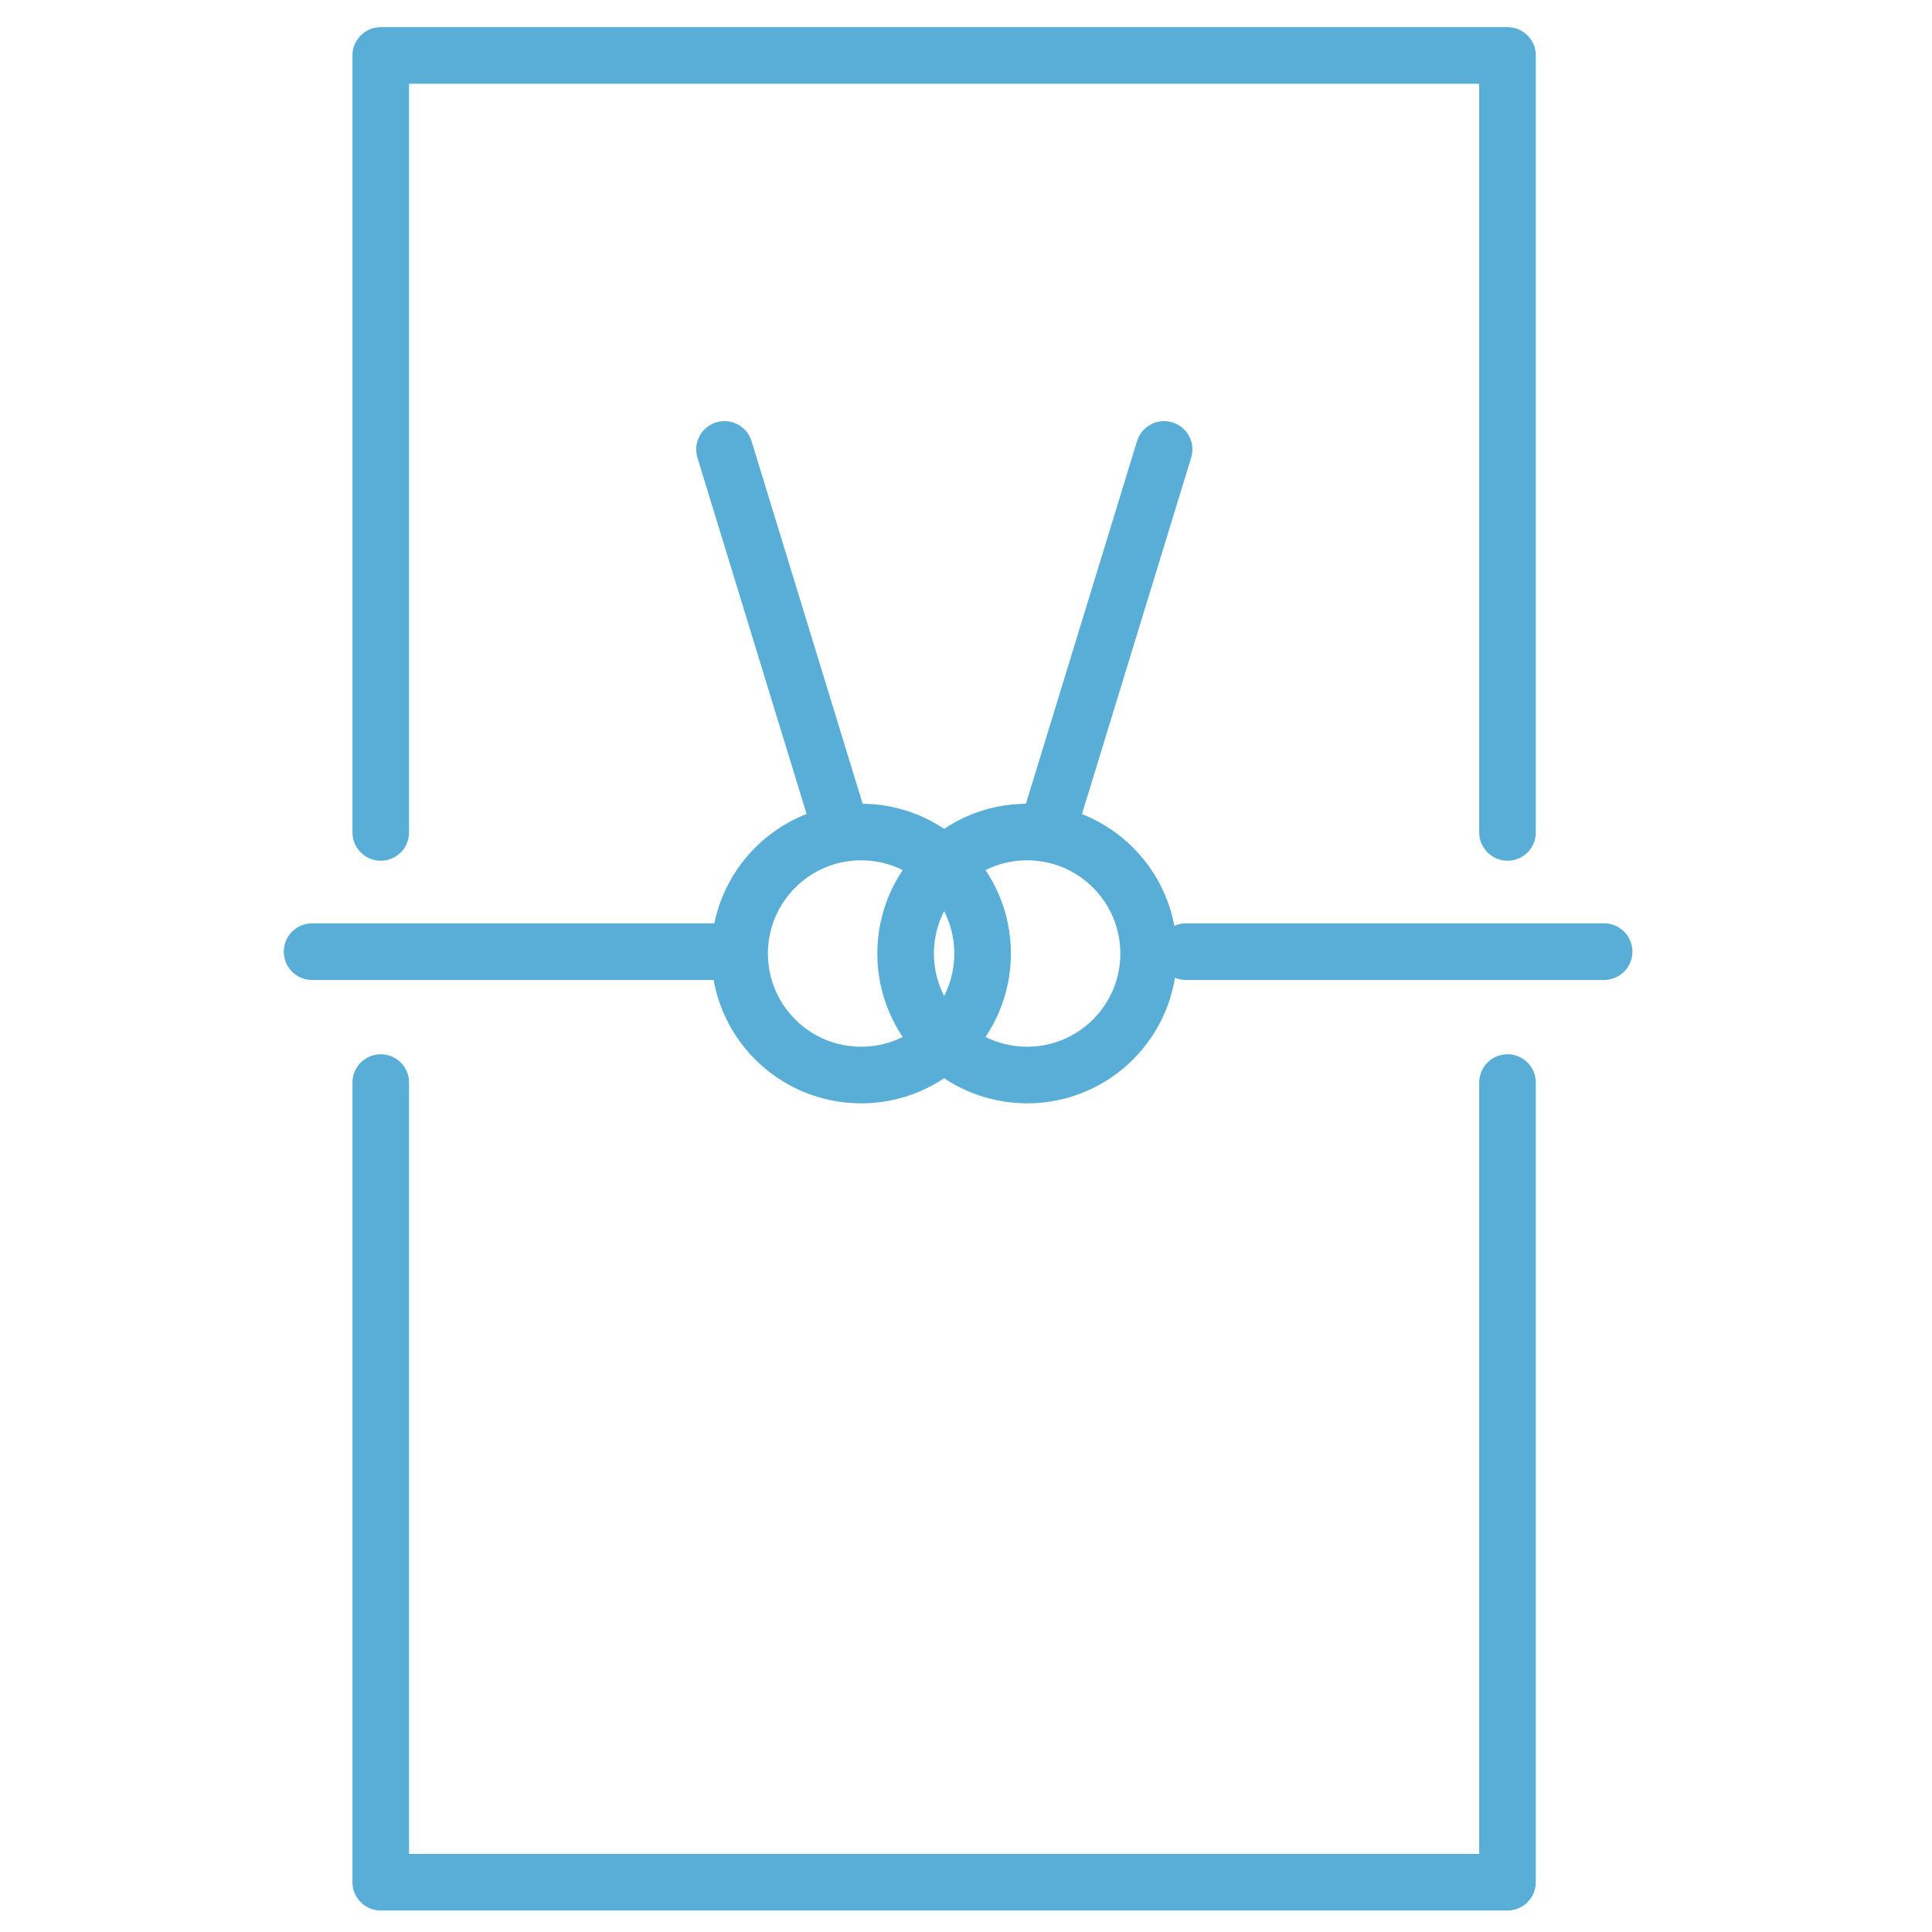<svg width="64" height="64" viewBox="0 0 64 64" fill="none" xmlns="http://www.w3.org/2000/svg">
<path d="M49.938 35.862V62.35H12.613V35.862" stroke="#58AED6" stroke-width="1.875" stroke-miterlimit="10" stroke-linecap="round" stroke-linejoin="round"/>
<path d="M12.613 27.575V1.837H49.938V27.575" stroke="#58AED6" stroke-width="1.875" stroke-miterlimit="10" stroke-linecap="round" stroke-linejoin="round"/>
<path d="M10.338 31.525H24.175" stroke="#58AED6" stroke-width="1.875" stroke-miterlimit="10" stroke-linecap="round" stroke-linejoin="round"/>
<path d="M39.288 31.525H53.138" stroke="#58AED6" stroke-width="1.875" stroke-miterlimit="10" stroke-linecap="round" stroke-linejoin="round"/>
<path d="M28.525 35.612C30.748 35.612 32.55 33.81 32.55 31.587C32.55 29.365 30.748 27.562 28.525 27.562C26.302 27.562 24.5 29.365 24.5 31.587C24.5 33.81 26.302 35.612 28.525 35.612Z" stroke="#58AED6" stroke-width="1.875" stroke-miterlimit="10" stroke-linecap="round" stroke-linejoin="round"/>
<path d="M34.025 35.612C36.248 35.612 38.05 33.81 38.05 31.587C38.05 29.365 36.248 27.562 34.025 27.562C31.802 27.562 30 29.365 30 31.587C30 33.81 31.802 35.612 34.025 35.612Z" stroke="#58AED6" stroke-width="1.875" stroke-miterlimit="10" stroke-linecap="round" stroke-linejoin="round"/>
<path d="M27.887 27.575L24 14.888" stroke="#58AED6" stroke-width="1.875" stroke-miterlimit="10" stroke-linecap="round" stroke-linejoin="round"/>
<path d="M34.675 27.575L38.562 14.888" stroke="#58AED6" stroke-width="1.875" stroke-miterlimit="10" stroke-linecap="round" stroke-linejoin="round"/>
</svg>
